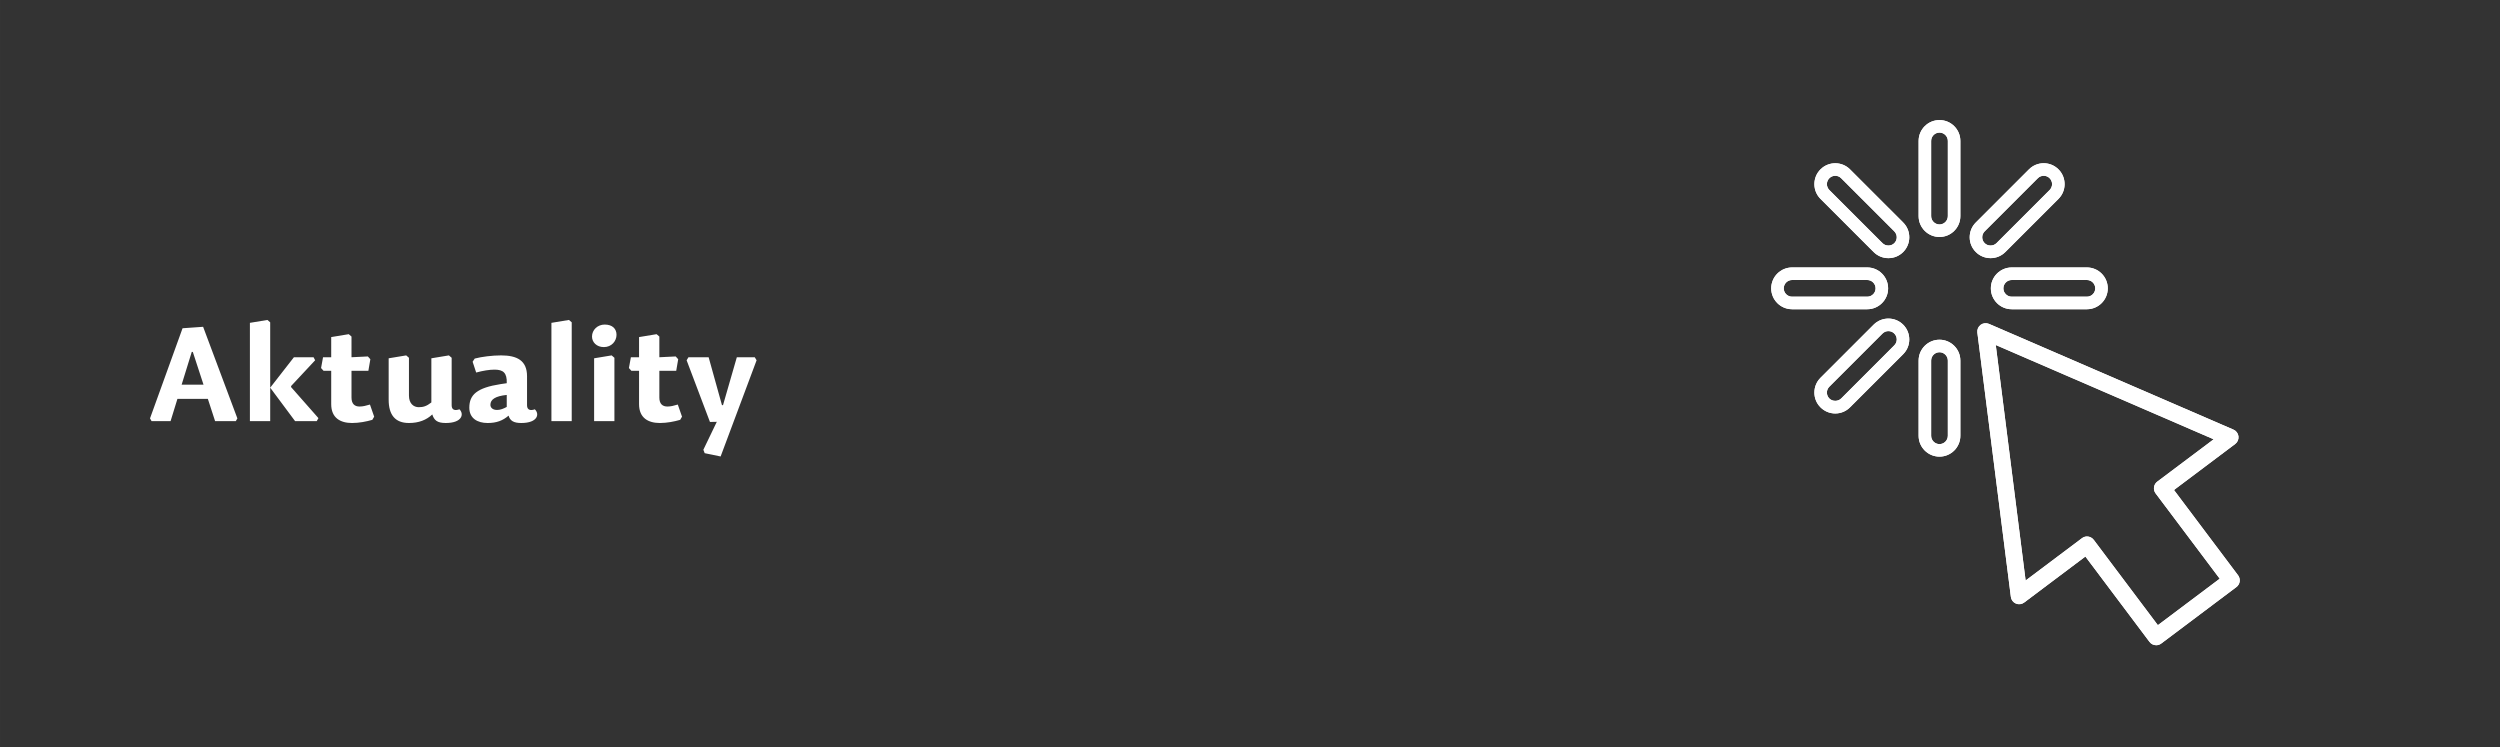 <?xml version="1.0" encoding="UTF-8" standalone="no"?>
<!-- Created with Inkscape (http://www.inkscape.org/) -->

<svg
   width="475"
   height="142"
   viewBox="0 0 125.677 37.571"
   version="1.1"
   id="svg5"
   inkscape:version="1.1.2 (b8e25be833, 2022-02-05)"
   sodipodi:docname="4.svg"
   xmlns:inkscape="http://www.inkscape.org/namespaces/inkscape"
   xmlns:sodipodi="http://sodipodi.sourceforge.net/DTD/sodipodi-0.dtd"
   xmlns="http://www.w3.org/2000/svg"
   xmlns:svg="http://www.w3.org/2000/svg">
  <rect x="0" y="0" width="125.677" height="37.571" fill="#333333" stroke="none"/>
  <sodipodi:namedview
     id="namedview7"
     pagecolor="#505050"
     bordercolor="#ffffff"
     borderopacity="1"
     inkscape:pageshadow="0"
     inkscape:pageopacity="0"
     inkscape:pagecheckerboard="1"
     inkscape:document-units="mm"
     showgrid="false"
     units="px"
     showguides="true"
     inkscape:guide-bbox="true"
     inkscape:zoom="0.70710678"
     inkscape:cx="214.25335"
     inkscape:cy="246.78027"
     inkscape:window-width="958"
     inkscape:window-height="1128"
     inkscape:window-x="-7"
     inkscape:window-y="0"
     inkscape:window-maximized="0"
     inkscape:current-layer="layer1">
    <sodipodi:guide
       position="0.062,37.571"
       orientation="0,-1"
       id="guide866" />
    <sodipodi:guide
       position="0,37.511"
       orientation="1,0"
       id="guide868" />
    <sodipodi:guide
       position="125.677,37.656"
       orientation="1,0"
       id="guide870" />
    <sodipodi:guide
       position="125.935,0"
       orientation="0,-1"
       id="guide872" />
  </sodipodi:namedview>
  <defs
     id="defs2">
    <clipPath
       clipPathUnits="userSpaceOnUse"
       id="clipPath840">
      <path
         d="M 0,0 H 475 V 142 H 0 Z"
         id="path838" />
    </clipPath>
    <clipPath
       clipPathUnits="userSpaceOnUse"
       id="clipPath1256">
      <path
         d="M 0,0 H 475 V 142 H 0 Z"
         id="path1254" />
    </clipPath>
    <clipPath
       clipPathUnits="userSpaceOnUse"
       id="clipPath1400">
      <path
         d="M 0,0 H 475 V 142 H 0 Z"
         id="path1398" />
    </clipPath>
    <clipPath
       clipPathUnits="userSpaceOnUse"
       id="clipPath1633">
      <path
         d="M 0,0 H 475 V 142 H 0 Z"
         id="path1631" />
    </clipPath>
    <clipPath
       clipPathUnits="userSpaceOnUse"
       id="clipPath1888">
      <path
         d="M 0,0 H 475 V 142 H 0 Z"
         id="path1886" />
    </clipPath>
  </defs>
  <g
     inkscape:label="Vrstva 1"
     inkscape:groupmode="layer"
     id="layer1">
    <g
       id="g1882"
       transform="matrix(0.265,0,0,-0.265,0,37.571)">
      <g
         id="g1884"
         clip-path="url(#clipPath1888)">
        <g
           id="g1890"
           transform="translate(34.455,68.808)">
          <path
             d="M 0,0 1.925,6.225 2.125,6.2 4.15,0 Z M -0.8,-2.7 H 4.975 L 6.35,-6.925 h 3.925 l 0.3,0.525 -6.5,17.375 L 0.175,10.7 -6,-6.4 -5.7,-6.925 h 3.6 z m 22.1,7.9 -4.5,-5.775 v 12.4 l -0.525,0.45 -3.325,-0.55 v -18.65 h 3.85 v 6.35 l 4.725,-6.35 h 4.1 l 0.325,0.575 -5.2,5.9 0.025,0.2 4.55,4.875 -0.3,0.575 z m 10.925,0 V 9.125 L 31.7,9.575 28.375,9.025 V 5.2 h -1.55 L 26.45,3.15 26.925,2.625 h 1.45 V -3.7 c 0,-2.625 1.75,-3.575 3.95,-3.575 1.35,0 2.75,0.275 3.85,0.6 l 0.35,0.6 -0.8,2.3 C 34.975,-4 34.375,-4.15 33.75,-4.15 c -0.9,0 -1.525,0.475 -1.525,1.7 v 5.075 h 3.2 L 35.8,4.825 35.325,5.35 Z M 39.274,5 v -7.85 c 0,-2.875 1.225,-4.425 3.85,-4.425 1.875,0 3.325,0.575 4.425,1.625 0.35,-1.1 0.925,-1.625 2.55,-1.625 3.125,0 3.525,1.7 2.6,2.6 -0.825,-0.3 -1.475,-0.15 -1.475,0.75 V 5.1 L 50.699,5.55 47.374,5 v -8.375 c -0.925,-0.725 -1.55,-0.9 -2.4,-0.9 -0.975,0 -1.85,0.7 -1.85,2.2 V 5.1 l -0.525,0.45 z m 22.4,-6.95 v -2.275 c -0.6,-0.325 -1.2,-0.575 -1.825,-0.575 -0.825,0 -1.275,0.425 -1.275,0.975 0,1 0.9,1.65 3.1,1.875 m 3.85,-1.975 V 1.6 c 0,3 -1.925,3.95 -4.925,3.95 -1.675,0 -3.675,-0.25 -5,-0.6 l -0.4,-0.6 0.675,-2.05 c 1.275,0.35 2.525,0.55 3.475,0.55 1.65,0 2.4,-0.6 2.325,-2.575 L 60.499,0.1 c -4.475,-0.7 -5.925,-2 -5.925,-4.475 0,-2 1.525,-2.9 3.475,-2.9 1.675,0 2.875,0.45 3.975,1.4 0.275,-0.975 0.975,-1.4 2.4,-1.4 3.125,0 3.525,1.7 2.575,2.6 -0.8,-0.3 -1.475,-0.15 -1.475,0.75 m 7.95,16.2 -3.325,-0.55 v -18.65 h 3.85 v 18.75 z M 81.574,5.55 78.249,5 V -6.925 h 3.85 V 5.1 Z m -1.325,5.85 c -1.325,0 -2.4,-1 -2.4,-2.275 0,-1.075 0.875,-2 2.25,-2 1.475,0 2.4,1.15 2.4,2.325 0,1.125 -0.75,1.95 -2.25,1.95 M 90.624,5.2 v 3.925 l -0.525,0.45 -3.325,-0.55 V 5.2 h -1.55 L 84.849,3.15 85.324,2.625 h 1.45 V -3.7 c 0,-2.625 1.75,-3.575 3.95,-3.575 1.35,0 2.75,0.275 3.85,0.6 l 0.35,0.6 -0.8,2.3 C 93.374,-4 92.774,-4.15 92.149,-4.15 c -0.9,0 -1.525,0.475 -1.525,1.7 v 5.075 h 3.2 l 0.375,2.2 -0.475,0.525 z m 5.174,-0.575 4.425,-11.7 1.3,0.025 -2.55,-5.3 0.25,-0.65 3.025,-0.625 6.825,18.25 -0.35,0.575 h -3.4 l -2.625,-9.1 -0.2,0.025 -2.525,9.075 h -3.825 z"
             style="fill:#ffffff;fill-opacity:1;fill-rule:nonzero;stroke:none"
             id="path1892" />
        </g>
        <g
           id="g1894"
           transform="translate(367.924,96.823)">
          <path
             d="m 0,0 c 2.183,0 3.961,1.774 3.961,3.959 v 14.258 c 0,2.186 -1.778,3.96 -3.961,3.96 -2.183,0 -3.961,-1.774 -3.961,-3.96 V 3.959 C -3.961,1.774 -2.183,0 0,0 m -1.583,18.217 c 0,0.872 0.708,1.586 1.583,1.586 0.875,0 1.584,-0.714 1.584,-1.586 V 3.959 C 1.584,3.087 0.875,2.374 0,2.374 c -0.875,0 -1.583,0.713 -1.583,1.585 z"
             style="fill:#ffffff;fill-opacity:1;fill-rule:nonzero;stroke:none"
             id="path1896" />
        </g>
        <g
           id="g1898"
           transform="translate(363.963,59.115)">
          <path
             d="m 0,0 c 0,-2.186 1.778,-3.96 3.961,-3.96 2.183,0 3.961,1.774 3.961,3.96 v 14.258 c 0,2.179 -1.778,3.959 -3.961,3.959 C 1.778,18.217 0,16.437 0,14.258 Z m 2.377,14.258 c 0,0.871 0.709,1.586 1.584,1.586 0.875,0 1.583,-0.715 1.583,-1.586 V 0 c 0,-0.877 -0.708,-1.586 -1.583,-1.586 -0.875,0 -1.584,0.709 -1.584,1.586 z"
             style="fill:#ffffff;fill-opacity:1;fill-rule:nonzero;stroke:none"
             id="path1900" />
        </g>
        <g
           id="g1902"
           transform="translate(387.696,110.813)">
          <path
             d="m 0,0 c -1.057,0 -2.052,-0.417 -2.8,-1.165 l -10.081,-10.08 c -0.749,-0.748 -1.161,-1.739 -1.161,-2.799 0,-1.061 0.412,-2.052 1.161,-2.801 0.748,-0.748 1.742,-1.159 2.8,-1.159 1.059,0 2.053,0.411 2.801,1.159 l 10.081,10.08 c 0.749,0.748 1.16,1.744 1.16,2.8 0,1.061 -0.411,2.057 -1.16,2.8 C 2.054,-0.417 1.059,0 0,0 m -11.201,-15.165 c -0.299,0.298 -0.464,0.694 -0.464,1.121 0,0.42 0.165,0.822 0.464,1.119 l 10.081,10.08 c 0.299,0.303 0.699,0.466 1.12,0.466 0.424,0 0.822,-0.163 1.121,-0.466 0.3,-0.297 0.465,-0.694 0.465,-1.12 0,-0.421 -0.165,-0.817 -0.465,-1.12 l -10.082,-10.08 c -0.598,-0.599 -1.641,-0.599 -2.24,0"
             style="fill:#ffffff;fill-opacity:1;fill-rule:nonzero;stroke:none"
             id="path1904" />
        </g>
        <g
           id="g1906"
           transform="translate(362.193,77.386)">
          <path
             d="m 0,0 c 0,1.056 -0.412,2.052 -1.16,2.8 -1.544,1.542 -4.056,1.542 -5.601,0 L -16.842,-7.279 c -0.749,-0.749 -1.16,-1.745 -1.16,-2.806 0,-1.056 0.411,-2.052 1.16,-2.795 0.748,-0.749 1.742,-1.165 2.801,-1.165 1.057,0 2.052,0.416 2.799,1.165 L -1.16,-2.8 C -0.412,-2.052 0,-1.061 0,0 m -2.841,-1.12 -10.08,-10.085 c -0.599,-0.595 -1.643,-0.595 -2.243,0 -0.298,0.303 -0.463,0.699 -0.463,1.12 0,0.427 0.165,0.823 0.466,1.125 L -5.08,1.12 c 0.308,0.308 0.714,0.461 1.12,0.461 0.405,0 0.81,-0.153 1.119,-0.461 0.3,-0.302 0.465,-0.698 0.465,-1.12 0,-0.426 -0.165,-0.822 -0.465,-1.12"
             style="fill:#ffffff;fill-opacity:1;fill-rule:nonzero;stroke:none"
             id="path1908" />
        </g>
        <g
           id="g1910"
           transform="translate(377.668,87.075)">
          <path
             d="m 0,0 c 0,-2.181 1.778,-3.96 3.961,-3.96 h 14.258 c 2.184,0 3.96,1.779 3.96,3.96 0,2.186 -1.776,3.965 -3.96,3.965 H 3.961 C 1.778,3.965 0,2.186 0,0 m 19.803,0 c 0,-0.872 -0.71,-1.581 -1.584,-1.581 H 3.961 c -0.874,0 -1.584,0.709 -1.584,1.581 0,0.878 0.71,1.586 1.584,1.586 h 14.258 c 0.874,0 1.584,-0.708 1.584,-1.586"
             style="fill:#ffffff;fill-opacity:1;fill-rule:nonzero;stroke:none"
             id="path1912" />
        </g>
        <g
           id="g1914"
           transform="translate(339.961,83.115)">
          <path
             d="m 0,0 h 14.257 c 2.184,0 3.96,1.779 3.96,3.96 0,2.186 -1.776,3.965 -3.96,3.965 H 0 C -2.183,7.925 -3.961,6.146 -3.961,3.96 -3.961,1.779 -2.183,0 0,0 m 0,5.546 h 14.257 c 0.874,0 1.584,-0.708 1.584,-1.586 0,-0.872 -0.71,-1.581 -1.584,-1.581 H 0 c -0.875,0 -1.583,0.709 -1.583,1.581 0,0.878 0.708,1.586 1.583,1.586"
             style="fill:#ffffff;fill-opacity:1;fill-rule:nonzero;stroke:none"
             id="path1916" />
        </g>
        <g
           id="g1918"
           transform="translate(355.432,93.968)">
          <path
             d="m 0,0 c 0.748,-0.749 1.743,-1.16 2.801,-1.16 1.058,0 2.052,0.411 2.8,1.16 0.748,0.749 1.16,1.739 1.16,2.8 0,1.061 -0.412,2.052 -1.16,2.8 L -4.48,15.68 c -1.545,1.546 -4.058,1.546 -5.601,0 -0.749,-0.743 -1.16,-1.74 -1.16,-2.8 0,-1.056 0.411,-2.052 1.16,-2.8 z m -8.4,14 c 0.308,0.313 0.713,0.466 1.12,0.466 0.405,0 0.81,-0.153 1.12,-0.466 L 3.92,3.92 C 4.22,3.623 4.385,3.221 4.385,2.8 4.385,2.374 4.22,1.978 3.92,1.68 3.323,1.081 2.279,1.081 1.681,1.68 L -8.403,11.76 c -0.298,0.303 -0.463,0.699 -0.463,1.12 0,0.426 0.165,0.823 0.466,1.12"
             style="fill:#ffffff;fill-opacity:1;fill-rule:nonzero;stroke:none"
             id="path1920" />
        </g>
        <g
           id="g1922"
           transform="translate(424.641,59.005)">
          <path
             d="m 0,0 c -0.066,0.561 -0.425,1.046 -0.944,1.269 l -46.389,20.065 c -0.522,0.224 -1.127,0.154 -1.581,-0.188 -0.456,-0.341 -0.691,-0.902 -0.62,-1.466 l 6.357,-50.143 c 0.072,-0.56 0.434,-1.041 0.954,-1.259 0.519,-0.223 1.119,-0.149 1.569,0.194 l 11.614,8.727 12.164,-16.191 c 0.312,-0.416 0.788,-0.634 1.269,-0.634 0.329,0 0.664,0.105 0.951,0.317 l 14.269,10.719 c 0.336,0.253 0.558,0.629 0.619,1.046 0.056,0.417 -0.051,0.837 -0.303,1.175 l -12.165,16.19 11.615,8.727 C -0.17,-1.115 0.066,-0.561 0,0 m -15.406,-8.598 c -0.336,-0.254 -0.558,-0.625 -0.616,-1.041 -0.06,-0.416 0.048,-0.842 0.301,-1.179 l 12.166,-16.191 -11.737,-8.816 -12.166,16.19 c -0.311,0.416 -0.786,0.635 -1.268,0.635 -0.331,0 -0.664,-0.104 -0.951,-0.317 l -10.701,-8.038 -5.664,44.675 41.338,-17.881 z"
             style="fill:#ffffff;fill-opacity:1;fill-rule:nonzero;stroke:none"
             id="path1924" />
        </g>
        <g
           id="g1926"
           transform="translate(367.924,96.823)">
          <path
             d="m 0,0 c 2.183,0 3.961,1.774 3.961,3.959 v 14.258 c 0,2.186 -1.778,3.96 -3.961,3.96 -2.183,0 -3.961,-1.774 -3.961,-3.96 V 3.959 C -3.961,1.774 -2.183,0 0,0 m -1.583,18.217 c 0,0.872 0.708,1.586 1.583,1.586 0.875,0 1.584,-0.714 1.584,-1.586 V 3.959 C 1.584,3.087 0.875,2.374 0,2.374 c -0.875,0 -1.583,0.713 -1.583,1.585 z"
             style="fill:#ffffff;fill-opacity:1;fill-rule:nonzero;stroke:none"
             id="path1928" />
        </g>
        <g
           id="g1930"
           transform="translate(363.963,59.115)">
          <path
             d="m 0,0 c 0,-2.186 1.778,-3.96 3.961,-3.96 2.183,0 3.961,1.774 3.961,3.96 v 14.258 c 0,2.179 -1.778,3.959 -3.961,3.959 C 1.778,18.217 0,16.437 0,14.258 Z m 2.377,14.258 c 0,0.871 0.709,1.586 1.584,1.586 0.875,0 1.583,-0.715 1.583,-1.586 V 0 c 0,-0.877 -0.708,-1.586 -1.583,-1.586 -0.875,0 -1.584,0.709 -1.584,1.586 z"
             style="fill:#ffffff;fill-opacity:1;fill-rule:nonzero;stroke:none"
             id="path1932" />
        </g>
        <g
           id="g1934"
           transform="translate(387.696,110.813)">
          <path
             d="m 0,0 c -1.057,0 -2.052,-0.417 -2.8,-1.165 l -10.081,-10.08 c -0.749,-0.748 -1.161,-1.739 -1.161,-2.799 0,-1.061 0.412,-2.052 1.161,-2.801 0.748,-0.748 1.742,-1.159 2.8,-1.159 1.059,0 2.053,0.411 2.801,1.159 l 10.081,10.08 c 0.749,0.748 1.16,1.744 1.16,2.8 0,1.061 -0.411,2.057 -1.16,2.8 C 2.054,-0.417 1.059,0 0,0 m -11.201,-15.165 c -0.299,0.298 -0.464,0.694 -0.464,1.121 0,0.42 0.165,0.822 0.464,1.119 l 10.081,10.08 c 0.299,0.303 0.699,0.466 1.12,0.466 0.424,0 0.822,-0.163 1.121,-0.466 0.3,-0.297 0.465,-0.694 0.465,-1.12 0,-0.421 -0.165,-0.817 -0.465,-1.12 l -10.082,-10.08 c -0.598,-0.599 -1.641,-0.599 -2.24,0"
             style="fill:#ffffff;fill-opacity:1;fill-rule:nonzero;stroke:none"
             id="path1936" />
        </g>
        <g
           id="g1938"
           transform="translate(362.193,77.386)">
          <path
             d="m 0,0 c 0,1.056 -0.412,2.052 -1.16,2.8 -1.544,1.542 -4.056,1.542 -5.601,0 L -16.842,-7.279 c -0.749,-0.749 -1.16,-1.745 -1.16,-2.806 0,-1.056 0.411,-2.052 1.16,-2.795 0.748,-0.749 1.742,-1.165 2.801,-1.165 1.057,0 2.052,0.416 2.799,1.165 L -1.16,-2.8 C -0.412,-2.052 0,-1.061 0,0 m -2.841,-1.12 -10.08,-10.085 c -0.599,-0.595 -1.643,-0.595 -2.243,0 -0.298,0.303 -0.463,0.699 -0.463,1.12 0,0.427 0.165,0.823 0.466,1.125 L -5.08,1.12 c 0.308,0.308 0.714,0.461 1.12,0.461 0.405,0 0.81,-0.153 1.119,-0.461 0.3,-0.302 0.465,-0.698 0.465,-1.12 0,-0.426 -0.165,-0.822 -0.465,-1.12"
             style="fill:#ffffff;fill-opacity:1;fill-rule:nonzero;stroke:none"
             id="path1940" />
        </g>
        <g
           id="g1942"
           transform="translate(377.668,87.075)">
          <path
             d="m 0,0 c 0,-2.181 1.778,-3.96 3.961,-3.96 h 14.258 c 2.184,0 3.96,1.779 3.96,3.96 0,2.186 -1.776,3.965 -3.96,3.965 H 3.961 C 1.778,3.965 0,2.186 0,0 m 19.803,0 c 0,-0.872 -0.71,-1.581 -1.584,-1.581 H 3.961 c -0.874,0 -1.584,0.709 -1.584,1.581 0,0.878 0.71,1.586 1.584,1.586 h 14.258 c 0.874,0 1.584,-0.708 1.584,-1.586"
             style="fill:#ffffff;fill-opacity:1;fill-rule:nonzero;stroke:none"
             id="path1944" />
        </g>
        <g
           id="g1946"
           transform="translate(339.961,83.115)">
          <path
             d="m 0,0 h 14.257 c 2.184,0 3.96,1.779 3.96,3.96 0,2.186 -1.776,3.965 -3.96,3.965 H 0 C -2.183,7.925 -3.961,6.146 -3.961,3.96 -3.961,1.779 -2.183,0 0,0 m 0,5.546 h 14.257 c 0.874,0 1.584,-0.708 1.584,-1.586 0,-0.872 -0.71,-1.581 -1.584,-1.581 H 0 c -0.875,0 -1.583,0.709 -1.583,1.581 0,0.878 0.708,1.586 1.583,1.586"
             style="fill:#ffffff;fill-opacity:1;fill-rule:nonzero;stroke:none"
             id="path1948" />
        </g>
        <g
           id="g1950"
           transform="translate(355.432,93.968)">
          <path
             d="m 0,0 c 0.748,-0.749 1.743,-1.16 2.801,-1.16 1.058,0 2.052,0.411 2.8,1.16 0.748,0.749 1.16,1.739 1.16,2.8 0,1.061 -0.412,2.052 -1.16,2.8 L -4.48,15.68 c -1.545,1.546 -4.058,1.546 -5.601,0 -0.749,-0.743 -1.16,-1.74 -1.16,-2.8 0,-1.056 0.411,-2.052 1.16,-2.8 z m -8.4,14 c 0.308,0.313 0.713,0.466 1.12,0.466 0.405,0 0.81,-0.153 1.12,-0.466 L 3.92,3.92 C 4.22,3.623 4.385,3.221 4.385,2.8 4.385,2.374 4.22,1.978 3.92,1.68 3.323,1.081 2.279,1.081 1.681,1.68 L -8.403,11.76 c -0.298,0.303 -0.463,0.699 -0.463,1.12 0,0.426 0.165,0.823 0.466,1.12"
             style="fill:#ffffff;fill-opacity:1;fill-rule:nonzero;stroke:none"
             id="path1952" />
        </g>
        <g
           id="g1954"
           transform="translate(424.641,59.005)">
          <path
             d="m 0,0 c -0.066,0.561 -0.425,1.046 -0.944,1.269 l -46.389,20.065 c -0.522,0.224 -1.127,0.154 -1.581,-0.188 -0.456,-0.341 -0.691,-0.902 -0.62,-1.466 l 6.357,-50.143 c 0.072,-0.56 0.434,-1.041 0.954,-1.259 0.519,-0.223 1.119,-0.149 1.569,0.194 l 11.614,8.727 12.164,-16.191 c 0.312,-0.416 0.788,-0.634 1.269,-0.634 0.329,0 0.664,0.105 0.951,0.317 l 14.269,10.719 c 0.336,0.253 0.558,0.629 0.619,1.046 0.056,0.417 -0.051,0.837 -0.303,1.175 l -12.165,16.19 11.615,8.727 C -0.17,-1.115 0.066,-0.561 0,0 m -15.406,-8.598 c -0.336,-0.254 -0.558,-0.625 -0.616,-1.041 -0.06,-0.416 0.048,-0.842 0.301,-1.179 l 12.166,-16.191 -11.737,-8.816 -12.166,16.19 c -0.311,0.416 -0.786,0.635 -1.268,0.635 -0.331,0 -0.664,-0.104 -0.951,-0.317 l -10.701,-8.038 -5.664,44.675 41.338,-17.881 z"
             style="fill:#ffffff;fill-opacity:1;fill-rule:nonzero;stroke:none"
             id="path1956" />
        </g>
      </g>
    </g>
  </g>
</svg>
